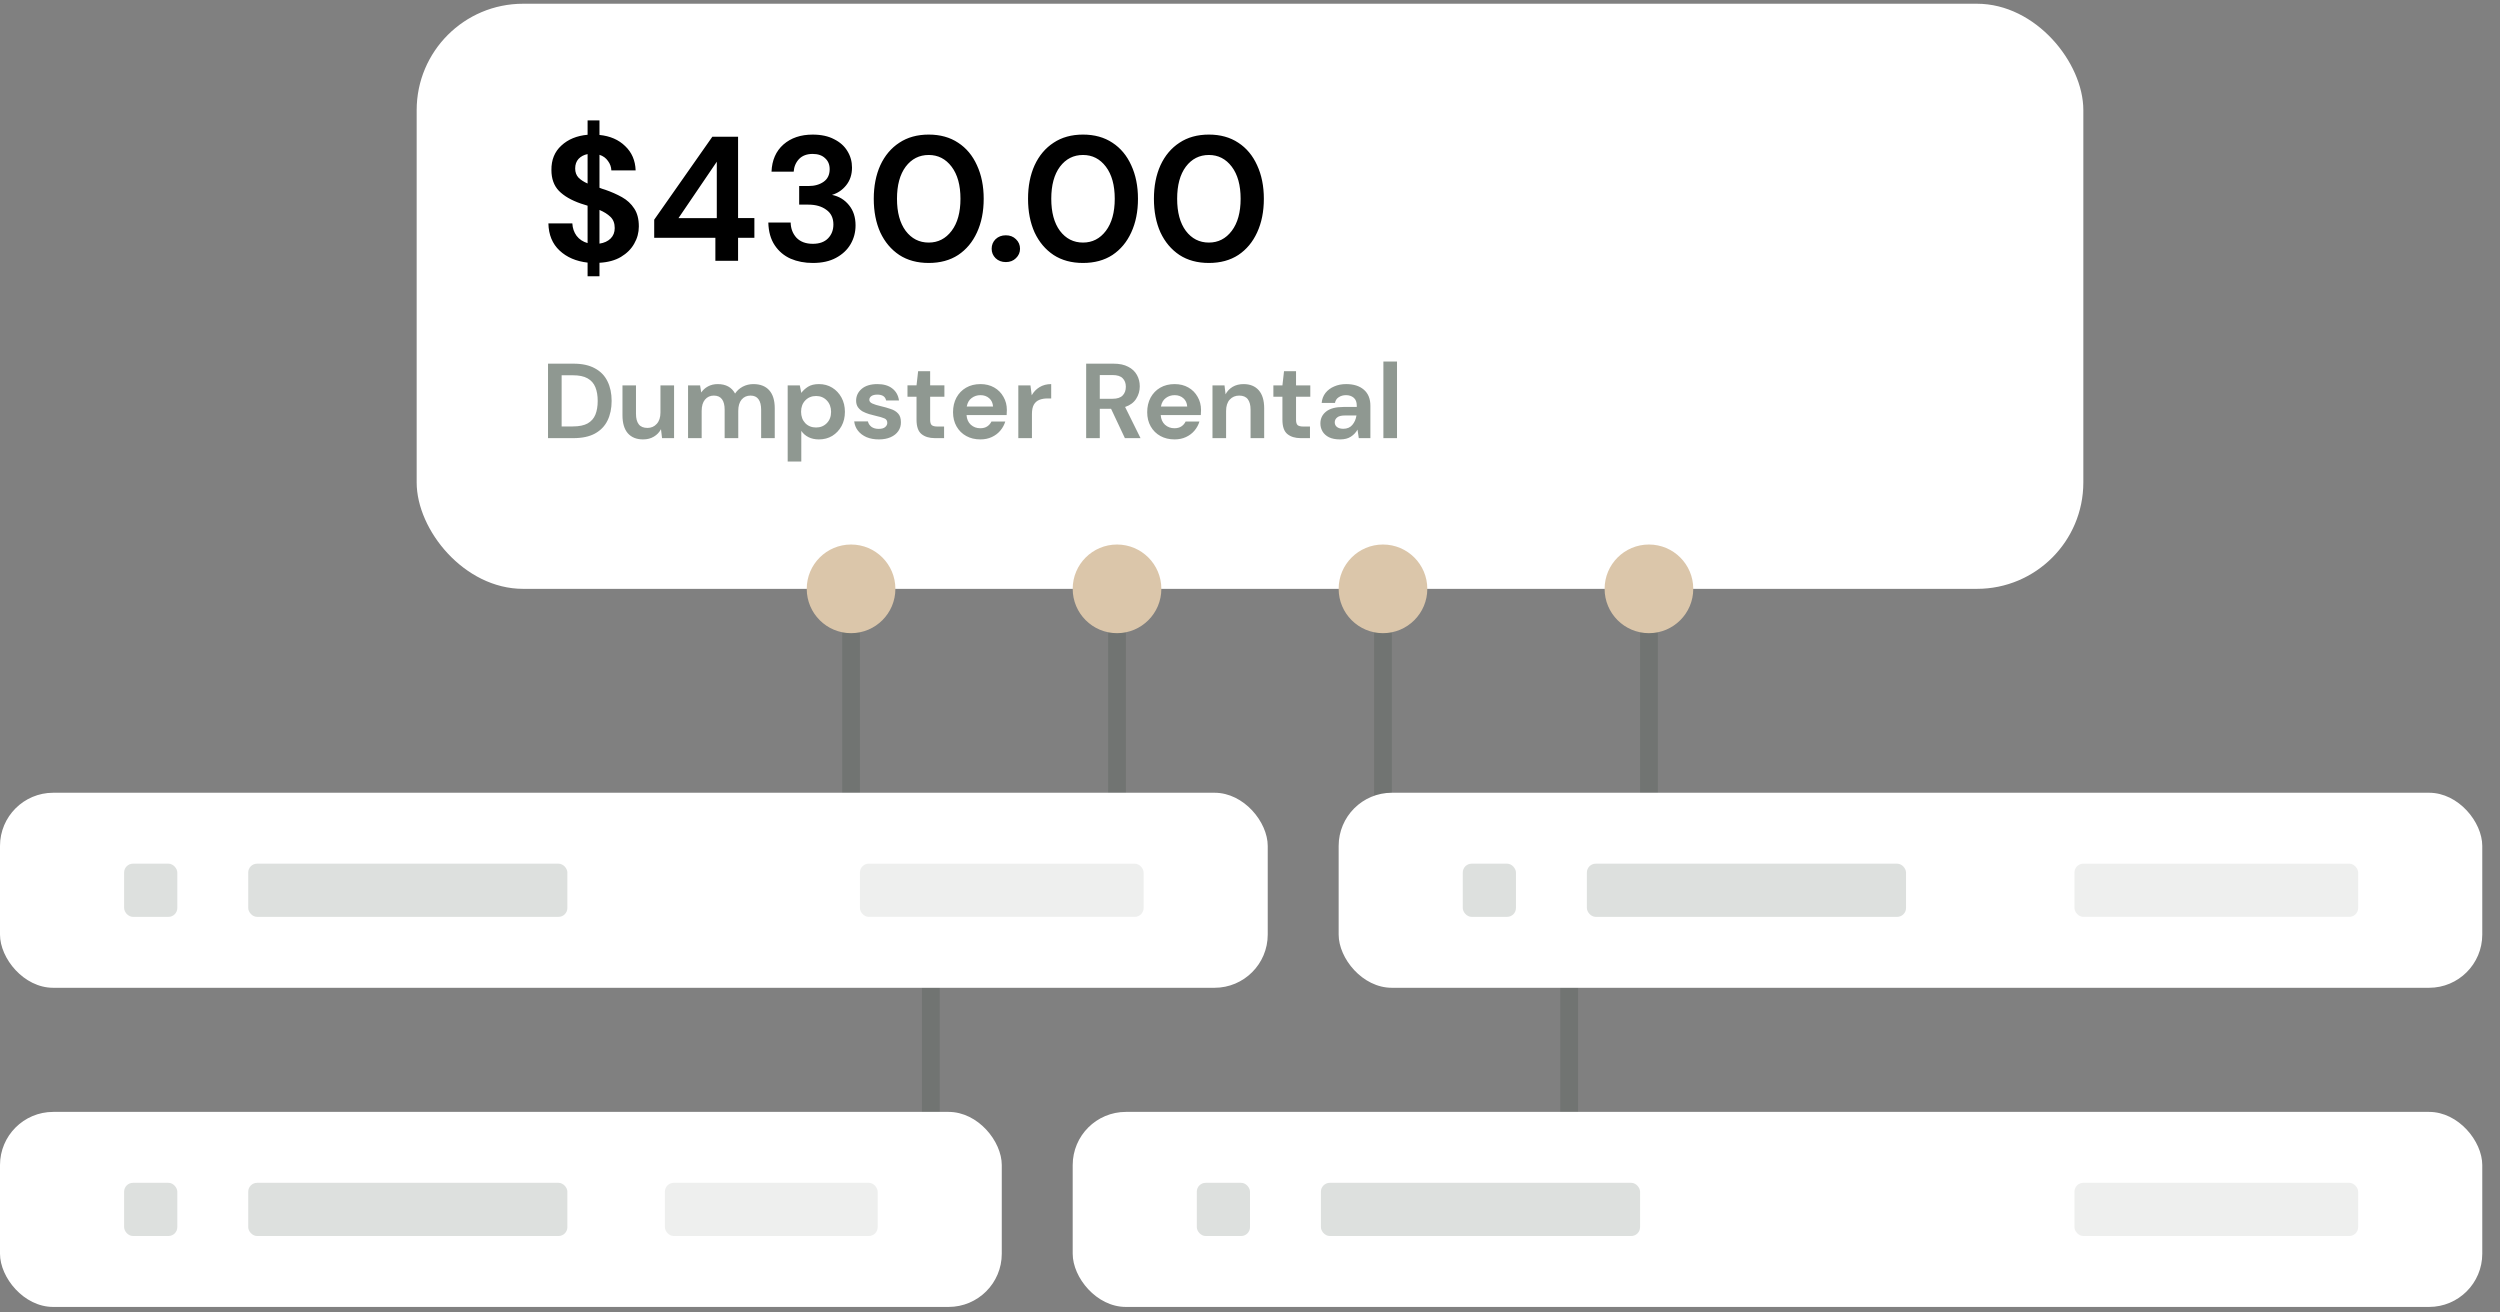 <svg fill="none" height="148" viewBox="0 0 282 148" width="282" xmlns="http://www.w3.org/2000/svg"><rect x="0" y="0" width="282" height="148" fill="#808080" stroke="none"/><g stroke="#213225" stroke-linejoin="round" stroke-opacity=".15" stroke-width="2"><path d="m75 106.422h21v-37"/><path d="m156 106.422v-38"/><path d="m93 136.422h12v-27l21-12.326v-27.674"/><path d="m165 136.422h12v-27l9-12.326v-27.674"/></g><rect fill="#fff" height="66" rx="12" width="188" x="47" y=".422"/><path d="m66.28 31.162v-1.54c-1.293-.147-2.347-.6-3.16-1.36s-1.233-1.78-1.26-3.06h2.7c.027.533.187 1 .48 1.4.307.4.72.673 1.24.82v-4.22c-.12-.04-.247-.08-.38-.12-.12-.04-.247-.08-.38-.12-1.08-.373-1.907-.853-2.48-1.44-.56-.587-.84-1.367-.84-2.34-.013-1.147.36-2.067 1.12-2.76.76-.707 1.747-1.113 2.96-1.22v-1.62h1.34v1.64c1.2.12 2.167.54 2.9 1.26.747.707 1.14 1.62 1.18 2.74h-2.74c-.013-.387-.14-.74-.38-1.06-.227-.333-.547-.567-.96-.7v3.72c.107.04.213.08.32.12.107.027.213.06.32.1.693.24 1.327.52 1.9.84s1.033.747 1.38 1.28c.347.52.52 1.193.52 2.02 0 .693-.173 1.34-.52 1.94-.333.6-.833 1.1-1.5 1.5-.653.387-1.46.607-2.42.66v1.52zm-1.4-12.16c0 .427.127.773.38 1.04.253.253.593.473 1.02.66v-3.32c-.413.08-.753.26-1.02.54-.253.28-.38.64-.38 1.08zm4.46 6.72c0-.533-.16-.953-.48-1.26-.32-.307-.733-.567-1.24-.78v3.8c.533-.08.953-.273 1.26-.58.307-.307.46-.7.46-1.18zm11.354 3.7v-2.6h-6.9v-2.04l6.56-9.36h2.9v9.18h1.84v2.22h-1.84v2.6zm-4.16-4.82h4.32v-6.36zm15.152 5.06c-.92 0-1.753-.16-2.5-.48-.747-.333-1.347-.84-1.8-1.52s-.693-1.533-.72-2.56h2.52c.013.68.233 1.253.66 1.72.44.453 1.053.68 1.84.68.747 0 1.32-.207 1.72-.62.4-.413.6-.933.6-1.56 0-.733-.267-1.287-.8-1.66-.52-.387-1.193-.58-2.02-.58h-1.04v-2.1h1.06c.68 0 1.247-.16 1.7-.48s.68-.793.68-1.42c0-.52-.173-.933-.52-1.24-.333-.32-.8-.48-1.4-.48-.653 0-1.167.193-1.54.58-.36.387-.56.86-.6 1.42h-2.5c.053-1.293.5-2.313 1.34-3.06.853-.747 1.953-1.12 3.3-1.12.96 0 1.767.173 2.42.52.667.333 1.167.78 1.5 1.34.347.56.52 1.18.52 1.86 0 .787-.22 1.453-.66 2-.427.533-.96.893-1.6 1.08.787.16 1.427.547 1.92 1.16.493.6.74 1.36.74 2.28 0 .773-.187 1.48-.56 2.12s-.92 1.153-1.64 1.54c-.707.387-1.58.58-2.62.58zm13.074 0c-1.293 0-2.4-.3-3.32-.9-.92-.613-1.633-1.46-2.14-2.54-.493-1.093-.74-2.36-.74-3.8 0-1.427.247-2.687.74-3.78.507-1.093 1.22-1.94 2.14-2.54.92-.613 2.027-.92 3.32-.92s2.4.307 3.32.92c.92.6 1.627 1.447 2.12 2.54.507 1.093.76 2.353.76 3.78 0 1.44-.253 2.707-.76 3.8-.493 1.08-1.2 1.927-2.12 2.54-.92.6-2.027.9-3.32.9zm0-2.3c1.053 0 1.913-.44 2.58-1.32s1-2.087 1-3.62c0-1.533-.333-2.74-1-3.62s-1.527-1.32-2.58-1.32c-1.067 0-1.933.44-2.6 1.32-.653.88-.98 2.087-.98 3.62 0 1.533.327 2.74.98 3.62.667.88 1.533 1.32 2.6 1.32zm8.699 2.2c-.467 0-.854-.147-1.16-.44-.294-.293-.44-.647-.44-1.06 0-.427.146-.787.44-1.08.306-.293.693-.44 1.16-.44.466 0 .846.147 1.14.44.306.293.46.653.46 1.08 0 .413-.154.767-.46 1.06-.294.293-.674.44-1.14.44zm8.704.1c-1.294 0-2.4-.3-3.32-.9-.92-.613-1.634-1.46-2.14-2.54-.494-1.093-.74-2.36-.74-3.8 0-1.427.246-2.687.74-3.78.506-1.093 1.22-1.94 2.14-2.54.92-.613 2.026-.92 3.32-.92 1.293 0 2.4.307 3.32.92.92.6 1.626 1.447 2.12 2.54.506 1.093.76 2.353.76 3.78 0 1.44-.254 2.707-.76 3.8-.494 1.08-1.2 1.927-2.12 2.54-.92.6-2.027.9-3.32.9zm0-2.3c1.053 0 1.913-.44 2.58-1.32.666-.88 1-2.087 1-3.62 0-1.533-.334-2.74-1-3.62-.667-.88-1.527-1.32-2.58-1.32-1.067 0-1.934.44-2.6 1.32-.654.88-.98 2.087-.98 3.62 0 1.533.326 2.74.98 3.62.666.88 1.533 1.32 2.6 1.32zm14.199 2.3c-1.294 0-2.4-.3-3.32-.9-.92-.613-1.634-1.46-2.14-2.54-.494-1.093-.74-2.36-.74-3.8 0-1.427.246-2.687.74-3.78.506-1.093 1.22-1.94 2.14-2.54.92-.613 2.026-.92 3.32-.92 1.293 0 2.4.307 3.32.92.92.6 1.626 1.447 2.12 2.54.506 1.093.76 2.353.76 3.78 0 1.44-.254 2.707-.76 3.8-.494 1.08-1.2 1.927-2.12 2.54-.92.6-2.027.9-3.32.9zm0-2.3c1.053 0 1.913-.44 2.58-1.32.666-.88 1-2.087 1-3.62 0-1.533-.334-2.74-1-3.62-.667-.88-1.527-1.32-2.58-1.32-1.067 0-1.934.44-2.6 1.32-.654.88-.98 2.087-.98 3.62 0 1.533.326 2.74.98 3.62.666.88 1.533 1.32 2.6 1.32z" fill="#000"/><path d="m61.816 49.422v-8.4h2.868c.984 0 1.792.176 2.424.528.64.344 1.112.832 1.416 1.464.312.624.468 1.36.468 2.208s-.156 1.588-.468 2.22c-.304.624-.776 1.112-1.416 1.464-.632.344-1.44.516-2.424.516zm1.536-1.32h1.26c.704 0 1.26-.112 1.668-.336.408-.232.7-.56.876-.984.176-.432.264-.952.264-1.56 0-.6-.088-1.116-.264-1.548s-.468-.764-.876-.996-.964-.348-1.668-.348h-1.26zm9.191 1.464c-.744 0-1.32-.232-1.728-.696-.4-.464-.6-1.144-.6-2.04v-3.36h1.524v3.216c0 .512.104.904.312 1.176s.536.408.984.408c.424 0 .772-.152 1.044-.456.28-.304.42-.728.42-1.272v-3.072h1.536v5.952h-1.356l-.12-1.008c-.184.352-.452.632-.804.84-.344.208-.748.312-1.212.312zm5.069-.144v-5.952h1.356l.132.804c.192-.288.444-.516.756-.684.32-.176.688-.264 1.104-.264.92 0 1.572.356 1.956 1.068.216-.328.504-.588.864-.78.368-.192.768-.288 1.2-.288.776 0 1.372.232 1.788.696s.624 1.144.624 2.04v3.36h-1.536v-3.216c0-.512-.1-.904-.3-1.176-.192-.272-.492-.408-.9-.408-.416 0-.752.152-1.008.456-.248.304-.372.728-.372 1.272v3.072h-1.536v-3.216c0-.512-.1-.904-.3-1.176s-.508-.408-.924-.408c-.408 0-.74.152-.996.456-.248.304-.372.728-.372 1.272v3.072zm11.238 2.64v-8.592h1.368l.168.852c.192-.264.444-.496.756-.696.32-.2.732-.3 1.236-.3.56 0 1.06.136 1.5.408s.788.644 1.044 1.116.384 1.008.384 1.608-.128 1.136-.384 1.608c-.256.464-.604.832-1.044 1.104-.44.264-.94.396-1.5.396-.448 0-.84-.084-1.176-.252s-.608-.404-.816-.708v3.456zm3.204-3.84c.488 0 .892-.164 1.212-.492s.48-.752.48-1.272-.16-.948-.48-1.284-.724-.504-1.212-.504c-.496 0-.904.168-1.224.504-.312.328-.468.752-.468 1.272s.156.948.468 1.284c.32.328.728.492 1.224.492zm7.084 1.344c-.528 0-.992-.084-1.392-.252-.4-.176-.72-.416-.96-.72s-.384-.656-.432-1.056h1.548c.048.232.176.432.384.6.216.16.492.24.828.24s.58-.068.732-.204c.16-.136.24-.292.24-.468 0-.256-.112-.428-.336-.516-.224-.096-.536-.188-.936-.276-.256-.056-.516-.124-.78-.204s-.508-.18-.732-.3c-.216-.128-.392-.288-.528-.48-.136-.2-.204-.444-.204-.732 0-.528.208-.972.624-1.332.424-.36 1.016-.54 1.776-.54.704 0 1.264.164 1.68.492.424.328.676.78.756 1.356h-1.452c-.088-.44-.42-.66-.996-.66-.288 0-.512.056-.672.168-.152.112-.228.252-.228.42 0 .176.116.316.348.42s.54.2.924.288c.416.096.796.204 1.14.324.352.112.632.284.84.516.208.224.312.548.312.972.008.368-.088.7-.288.996s-.488.528-.864.696-.82.252-1.332.252zm6.31-.144c-.624 0-1.124-.152-1.5-.456s-.564-.844-.564-1.62v-2.592h-1.02v-1.284h1.02l.18-1.596h1.356v1.596h1.608v1.284h-1.608v2.604c0 .288.06.488.18.6.128.104.344.156.648.156h.744v1.308zm5.138.144c-.6 0-1.132-.128-1.596-.384s-.828-.616-1.092-1.08-.396-1-.396-1.608c0-.616.128-1.164.384-1.644.264-.48.624-.852 1.08-1.116.464-.272 1.008-.408 1.632-.408.584 0 1.1.128 1.548.384s.796.608 1.044 1.056c.256.44.384.932.384 1.476 0 .088-.004.18-.012.276 0 .096-.004.196-.012.3h-4.524c.032.464.192.828.48 1.092.296.264.652.396 1.068.396.312 0 .572-.068.78-.204.216-.144.376-.328.48-.552h1.56c-.112.376-.3.72-.564 1.032-.256.304-.576.544-.96.72-.376.176-.804.264-1.284.264zm.012-4.992c-.376 0-.708.108-.996.324-.288.208-.472.528-.552.96h2.964c-.024-.392-.168-.704-.432-.936s-.592-.348-.984-.348zm4.268 4.848v-5.952h1.368l.144 1.116c.216-.384.508-.688.876-.912.376-.232.816-.348 1.32-.348v1.62h-.432c-.336 0-.636.052-.9.156s-.472.284-.624.54c-.144.256-.216.612-.216 1.068v2.712zm7.653 0v-8.4h3.084c.672 0 1.224.116 1.656.348.44.224.768.532.984.924.216.384.324.812.324 1.284 0 .512-.136.98-.408 1.404-.264.424-.68.732-1.248.924l1.74 3.516h-1.764l-1.56-3.312h-1.272v3.312zm1.536-4.44h1.452c.512 0 .888-.124 1.128-.372s.36-.576.36-.984c0-.4-.12-.72-.36-.96-.232-.24-.612-.36-1.14-.36h-1.44zm8.433 4.584c-.6 0-1.132-.128-1.596-.384s-.828-.616-1.092-1.08-.396-1-.396-1.608c0-.616.128-1.164.384-1.644.264-.48.624-.852 1.08-1.116.464-.272 1.008-.408 1.632-.408.584 0 1.1.128 1.548.384s.796.608 1.044 1.056c.256.44.384.932.384 1.476 0 .088-.004.18-.012.276 0 .096-.004.196-.012.3h-4.524c.032.464.192.828.48 1.092.296.264.652.396 1.068.396.312 0 .572-.068.78-.204.216-.144.376-.328.48-.552h1.56c-.112.376-.3.72-.564 1.032-.256.304-.576.544-.96.72-.376.176-.804.264-1.284.264zm.012-4.992c-.376 0-.708.108-.996.324-.288.208-.472.528-.552.96h2.964c-.024-.392-.168-.704-.432-.936s-.592-.348-.984-.348zm4.268 4.848v-5.952h1.356l.12 1.008c.184-.352.448-.632.792-.84.352-.208.764-.312 1.236-.312.736 0 1.308.232 1.716.696s.612 1.144.612 2.04v3.36h-1.536v-3.216c0-.512-.104-.904-.312-1.176s-.532-.408-.972-.408c-.432 0-.788.152-1.068.456-.272.304-.408.728-.408 1.272v3.072zm9.953 0c-.624 0-1.124-.152-1.5-.456s-.564-.844-.564-1.62v-2.592h-1.02v-1.284h1.02l.18-1.596h1.356v1.596h1.608v1.284h-1.608v2.604c0 .288.06.488.18.6.128.104.344.156.648.156h.744v1.308zm4.451.144c-.512 0-.932-.08-1.26-.24-.328-.168-.572-.388-.732-.66s-.24-.572-.24-.9c0-.552.216-1 .648-1.344s1.08-.516 1.944-.516h1.512v-.144c0-.408-.116-.708-.348-.9s-.52-.288-.864-.288c-.312 0-.584.076-.816.228-.232.144-.376.36-.432.648h-1.5c.04-.432.184-.808.432-1.128.256-.32.584-.564.984-.732.4-.176.848-.264 1.344-.264.848 0 1.516.212 2.004.636s.732 1.024.732 1.8v3.66h-1.308l-.144-.96c-.176.32-.424.584-.744.792-.312.208-.716.312-1.212.312zm.348-1.2c.44 0 .78-.144 1.02-.432.248-.288.404-.644.468-1.068h-1.308c-.408 0-.7.076-.876.228-.176.144-.264.324-.264.54 0 .232.088.412.264.54s.408.192.696.192zm4.526 1.056v-8.64h1.536v8.64z" fill="#213225" fill-opacity=".5"/><circle cx="96" cy="66.422" fill="#dbc6aa" r="5"/><circle cx="126" cy="66.422" fill="#dbc6aa" r="5"/><circle cx="156" cy="66.422" fill="#dbc6aa" r="5"/><circle cx="186" cy="66.422" fill="#dbc6aa" r="5"/><rect fill="#fff" height="22" rx="6" width="143" y="89.422"/><rect fill="#213225" fill-opacity=".15" height="6" rx="1" width="6" x="14" y="97.422"/><rect fill="#213225" fill-opacity=".15" height="6" rx="1" width="36" x="28" y="97.422"/><rect fill="#213225" fill-opacity=".15" height="6" opacity=".5" rx="1" width="32" x="97" y="97.422"/><rect fill="#fff" height="22" rx="6" width="159" x="121" y="125.422"/><rect fill="#213225" fill-opacity=".15" height="6" rx="1" width="6" x="135" y="133.422"/><rect fill="#213225" fill-opacity=".15" height="6" rx="1" width="36" x="149" y="133.422"/><rect fill="#213225" fill-opacity=".15" height="6" opacity=".5" rx="1" width="32" x="234" y="133.422"/><rect fill="#fff" height="22" rx="6" width="129" x="151" y="89.422"/><rect fill="#213225" fill-opacity=".15" height="6" rx="1" width="6" x="165" y="97.422"/><rect fill="#213225" fill-opacity=".15" height="6" rx="1" width="36" x="179" y="97.422"/><rect fill="#213225" fill-opacity=".15" height="6" opacity=".5" rx="1" width="32" x="234" y="97.422"/><rect fill="#fff" height="22" rx="6" width="113" y="125.422"/><rect fill="#213225" fill-opacity=".15" height="6" rx="1" width="6" x="14" y="133.422"/><rect fill="#213225" fill-opacity=".15" height="6" rx="1" width="36" x="28" y="133.422"/><rect fill="#213225" fill-opacity=".15" height="6" opacity=".5" rx="1" width="24" x="75" y="133.422"/></svg>